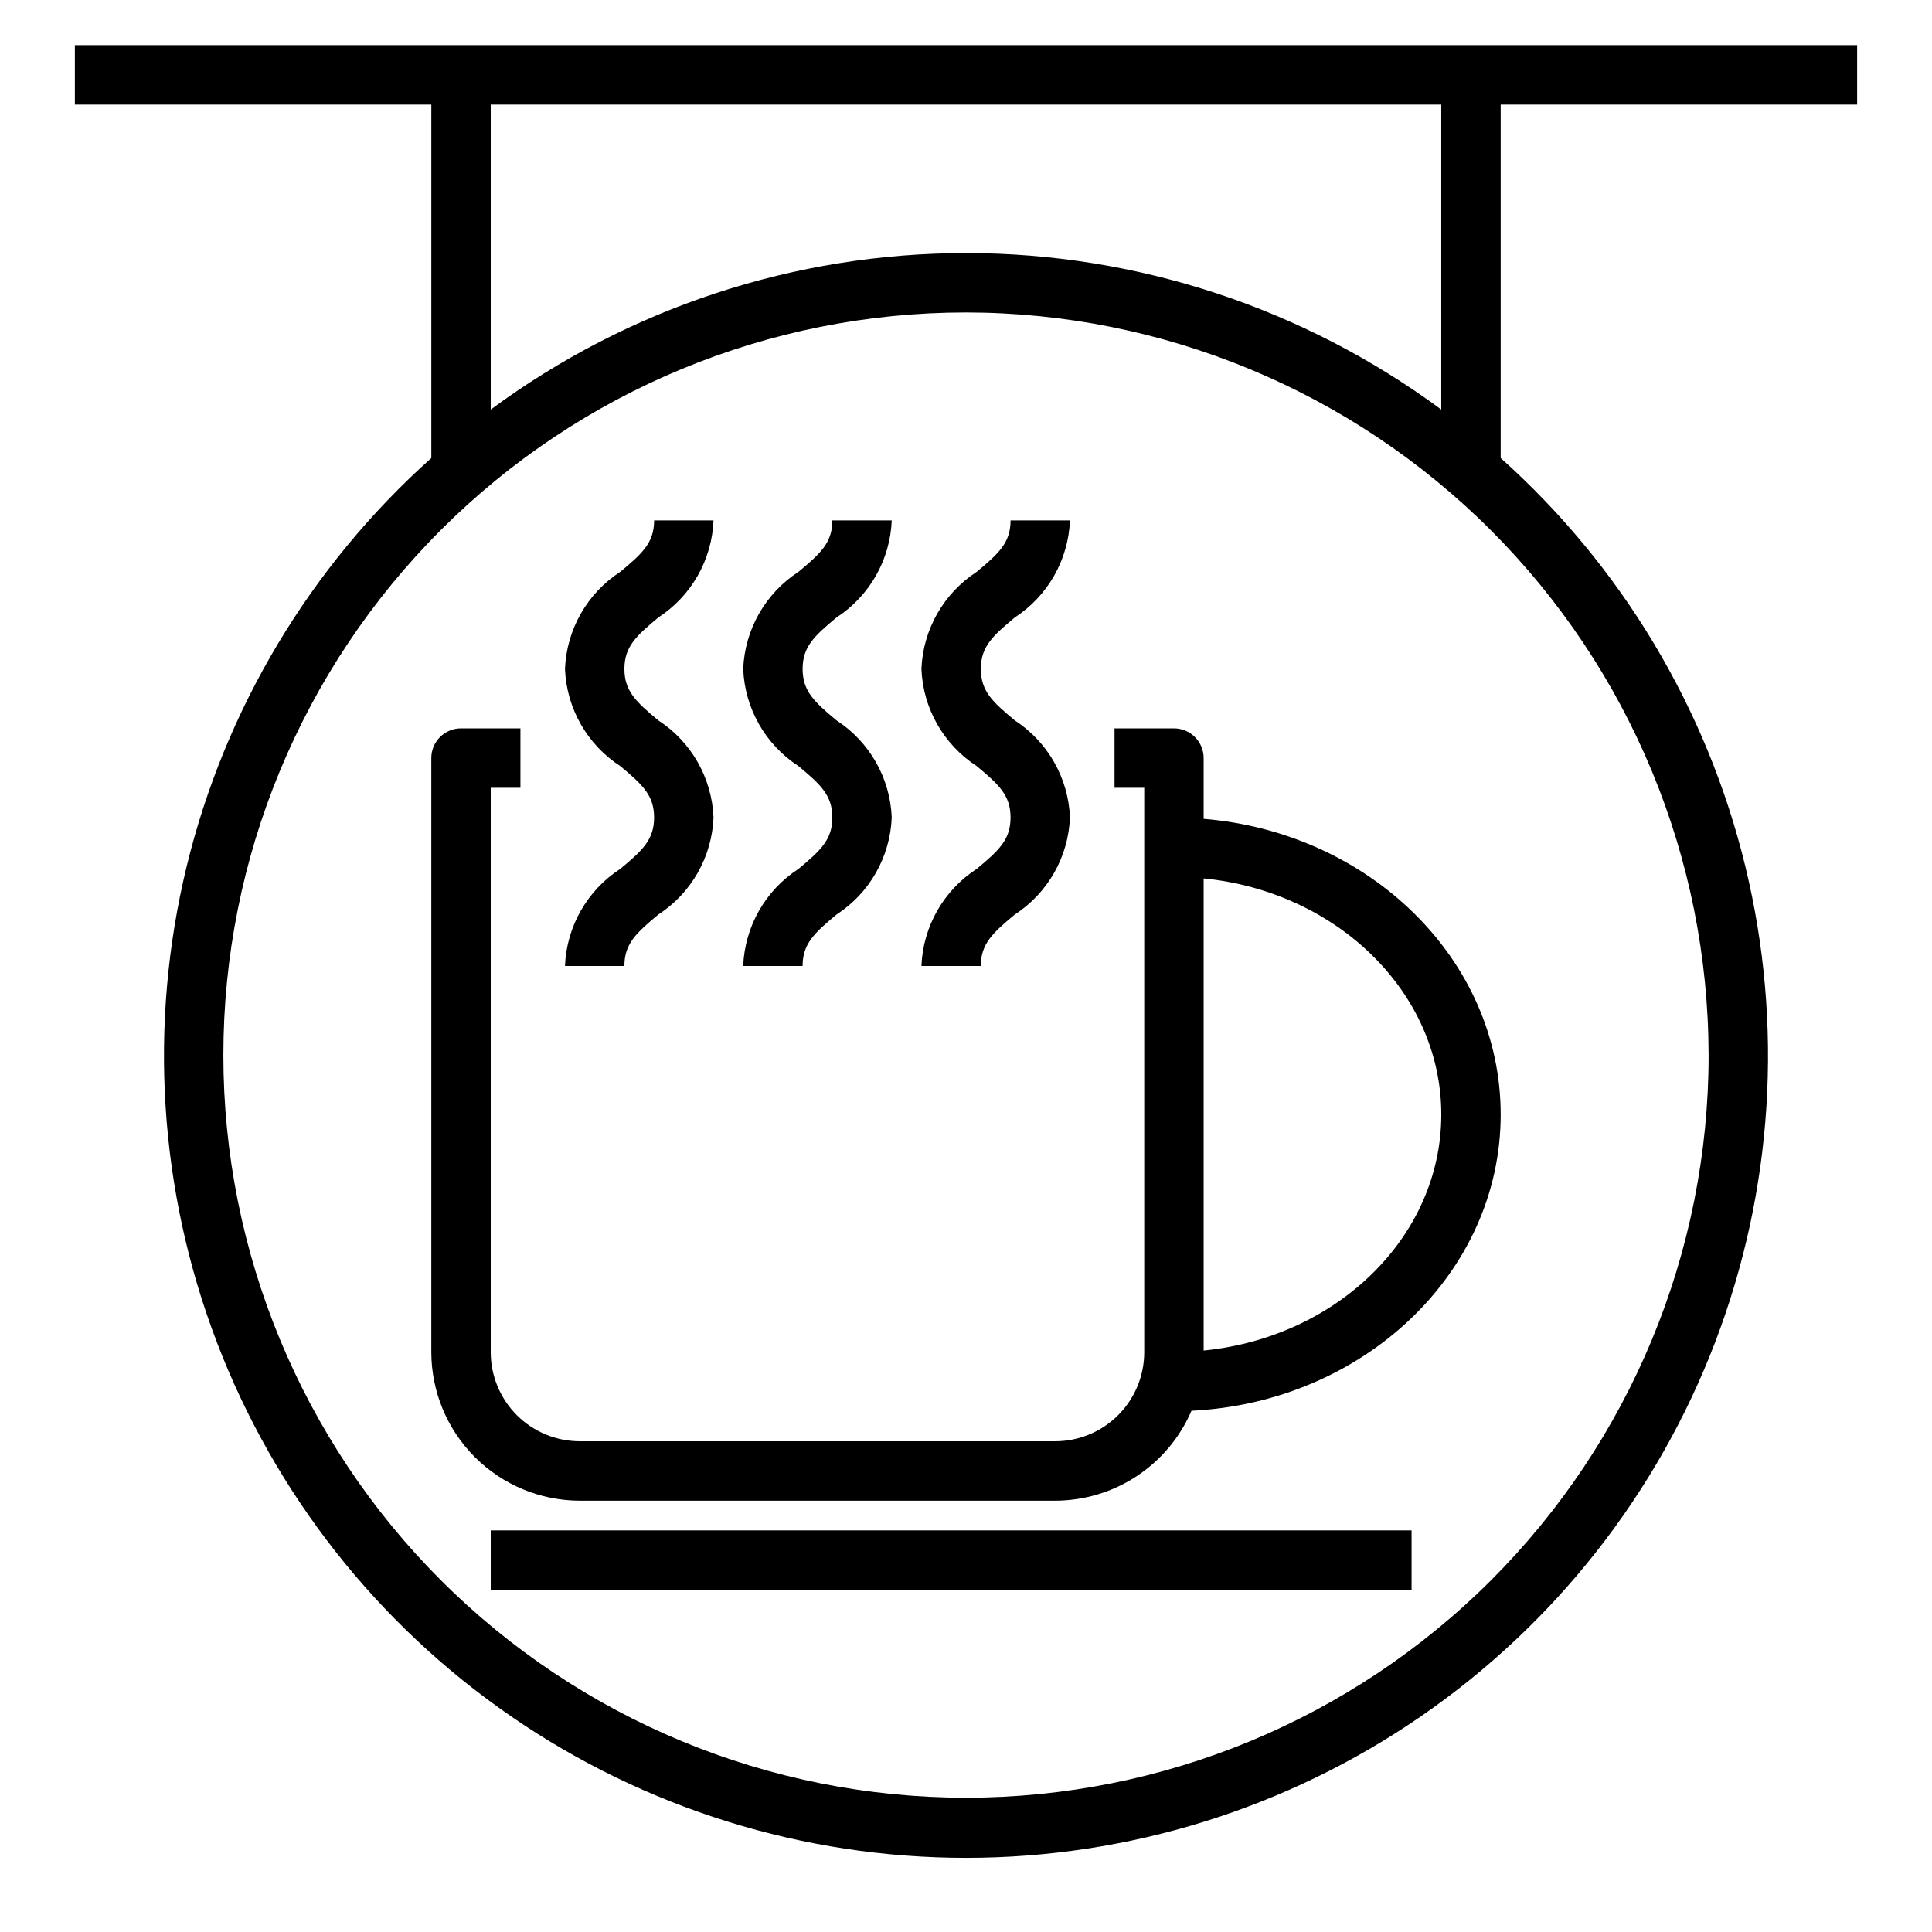 <?xml version="1.0" encoding="UTF-8"?>
<!-- Uploaded to: SVG Repo, www.svgrepo.com, Generator: SVG Repo Mixer Tools -->
<svg fill="#000000" width="800px" height="800px" version="1.1" viewBox="144 144 512 512" xmlns="http://www.w3.org/2000/svg">
 <g>
  <path d="m462.98 361v-16.105c0-2.09-0.832-4.09-2.309-5.566-1.477-1.477-3.477-2.305-5.566-2.305h-15.742v15.742h7.871v149.57c0 6.262-2.488 12.27-6.918 16.699-4.426 4.426-10.434 6.914-16.699 6.914h-125.95c-6.266 0-12.273-2.488-16.699-6.914-4.43-4.43-6.918-10.438-6.918-16.699v-149.57h7.871v-15.742h-15.742c-4.348 0-7.875 3.523-7.875 7.871v157.44c0.016 10.434 4.164 20.438 11.543 27.816s17.383 11.531 27.82 11.543h125.95c7.695-0.012 15.215-2.273 21.637-6.508s11.465-10.254 14.504-17.32c45.582-2.223 81.941-36.535 81.941-78.508 0-40.992-34.637-74.723-78.719-78.359zm0 140.91v-125.12c35.367 3.504 62.977 30.211 62.977 62.566-0.004 32.352-27.555 59.039-62.977 62.551z"/>
  <path d="m308.37 374.27c-8.77 5.688-14.227 15.281-14.641 25.727h15.742c0-5.871 3.078-8.707 8.973-13.617l0.004-0.004c8.773-5.691 14.234-15.289 14.641-25.742-0.414-10.441-5.871-20.035-14.633-25.73-5.902-4.914-8.98-7.754-8.98-13.633 0-5.879 3.078-8.715 8.973-13.625v-0.004c8.766-5.691 14.223-15.285 14.641-25.727h-15.742c0 5.879-3.078 8.723-8.98 13.633h-0.004c-8.762 5.695-14.215 15.285-14.633 25.727 0.41 10.449 5.871 20.047 14.641 25.742 5.894 4.914 8.973 7.746 8.973 13.625 0.004 5.883-3.074 8.715-8.973 13.629z"/>
  <path d="m355.6 374.27c-8.77 5.688-14.23 15.281-14.645 25.727h15.742c0-5.871 3.078-8.707 8.973-13.617l0.004-0.004c8.773-5.691 14.234-15.289 14.645-25.742-0.414-10.441-5.871-20.035-14.637-25.73-5.902-4.914-8.98-7.754-8.98-13.633 0-5.879 3.078-8.715 8.973-13.625v-0.004c8.766-5.691 14.227-15.285 14.645-25.727h-15.742c0 5.879-3.078 8.723-8.98 13.633h-0.004c-8.762 5.695-14.219 15.285-14.637 25.727 0.414 10.449 5.871 20.047 14.645 25.742 5.894 4.914 8.973 7.746 8.973 13.625 0 5.883-3.078 8.715-8.973 13.629z"/>
  <path d="m402.83 374.27c-8.77 5.688-14.227 15.281-14.641 25.727h15.742c0-5.871 3.078-8.707 8.973-13.617l0.004-0.004c8.773-5.691 14.23-15.289 14.641-25.742-0.414-10.441-5.871-20.035-14.633-25.73-5.902-4.914-8.98-7.754-8.98-13.633 0-5.879 3.078-8.715 8.973-13.625v-0.004c8.766-5.691 14.223-15.285 14.641-25.727h-15.742c0 5.879-3.078 8.723-8.98 13.633h-0.004c-8.762 5.695-14.219 15.285-14.633 25.727 0.41 10.449 5.871 20.047 14.641 25.742 5.894 4.914 8.973 7.746 8.973 13.625 0 5.883-3.074 8.715-8.973 13.629z"/>
  <path d="m636.16 171.71v-15.746h-472.32v15.746h94.465v93.676c-32.082 28.695-54.699 66.461-64.852 108.29-10.152 41.828-7.363 85.758 7.996 125.97 15.359 40.211 42.566 74.812 78.023 99.223 35.453 24.41 77.484 37.48 120.53 37.48 43.043 0 85.074-13.07 120.53-37.48 35.453-24.41 62.66-59.012 78.02-99.223 15.359-40.211 18.148-84.141 7.996-125.97-10.152-41.832-32.77-79.598-64.852-108.29v-93.676zm-39.359 251.9c0 52.195-20.734 102.25-57.645 139.16-36.906 36.906-86.965 57.641-139.16 57.641-52.195 0-102.25-20.734-139.16-57.641s-57.641-86.965-57.641-139.16c0-52.195 20.734-102.25 57.641-139.16 36.906-36.91 86.965-57.645 139.16-57.645 52.176 0.059 102.2 20.812 139.09 57.707s57.648 86.918 57.707 139.09zm-70.852-171.07c-36.469-26.934-80.613-41.469-125.95-41.469-45.34 0-89.484 14.535-125.95 41.469v-80.828h251.9z"/>
  <path d="m274.05 549.57h244.03v15.742h-244.03z"/>
 </g>
</svg>